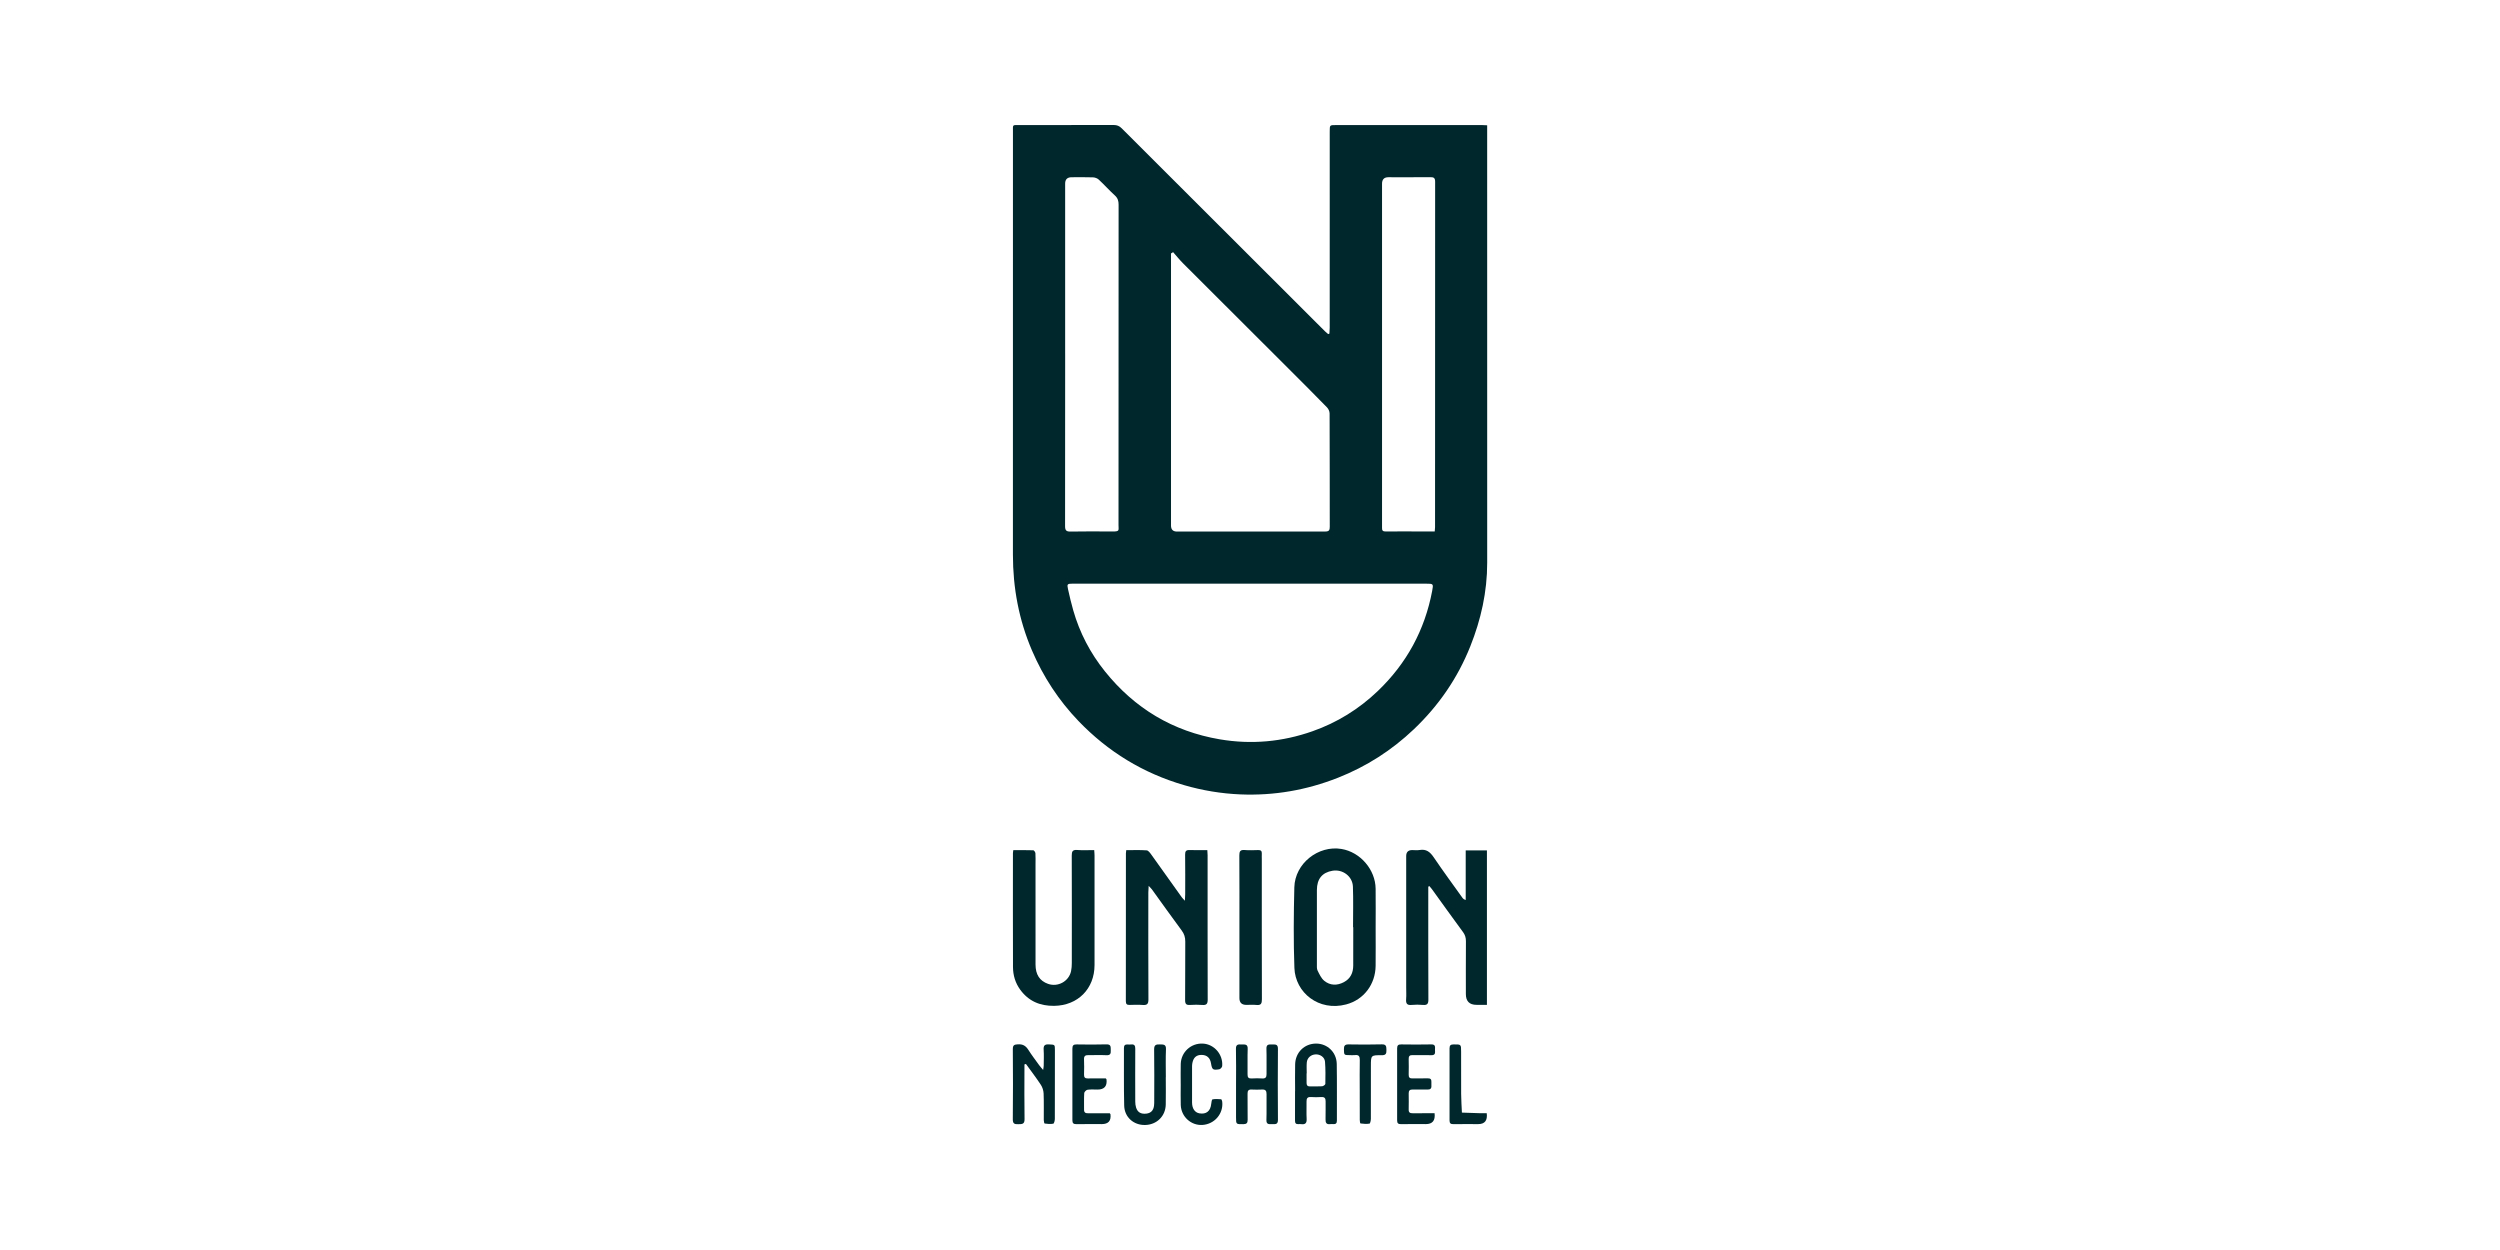 <svg width="400" height="200" viewBox="0 0 400 200" fill="none" xmlns="http://www.w3.org/2000/svg">
<path d="M212.706 53.378C212.723 53.065 212.754 52.751 212.754 52.438C212.756 41.963 212.756 31.488 212.756 21.015C212.756 20.014 212.756 20.012 213.732 20.012C221.529 20.012 229.325 20.012 237.122 20.012C237.371 20.012 237.62 20.033 237.947 20.046V20.914C237.947 43.96 237.942 67.003 237.951 90.048C237.951 94.692 236.96 99.123 235.247 103.417C233.215 108.51 230.177 112.916 226.215 116.684C222.675 120.05 218.628 122.643 214.073 124.44C209.048 126.424 203.841 127.328 198.45 127.103C195.398 126.975 192.4 126.478 189.46 125.623C182.905 123.715 177.276 120.279 172.556 115.362C169.386 112.059 166.923 108.286 165.115 104.073C163.014 99.167 162.065 94.049 162.067 88.729C162.073 66.173 162.069 43.618 162.071 21.063C162.071 19.905 161.936 20.012 163.113 20.012C168.14 20.008 173.167 20.017 178.194 20C178.725 20 179.099 20.156 179.473 20.53C190.311 31.366 201.158 42.191 212.005 53.017C212.162 53.173 212.339 53.31 212.505 53.455C212.57 53.43 212.638 53.405 212.704 53.38L212.706 53.378ZM200.091 93.386C190.598 93.386 181.103 93.386 171.61 93.386C170.777 93.386 170.702 93.451 170.881 94.265C171.13 95.398 171.398 96.528 171.716 97.643C172.741 101.241 174.45 104.501 176.782 107.41C181.537 113.34 187.655 117.017 195.176 118.294C200.234 119.153 205.184 118.696 210.009 116.996C213.94 115.611 217.422 113.458 220.439 110.574C225.046 106.166 227.957 100.832 229.145 94.564C229.367 93.393 229.348 93.388 228.156 93.388C218.801 93.388 209.447 93.388 200.093 93.388L200.091 93.386ZM187.697 40.346C187.585 40.414 187.473 40.481 187.361 40.551C187.361 40.821 187.361 41.089 187.361 41.359C187.361 55.602 187.361 69.847 187.361 84.089C187.361 84.731 187.681 85.051 188.32 85.05C196.231 85.042 204.142 85.031 212.053 85.042C212.64 85.042 212.761 84.82 212.761 84.305C212.752 78.254 212.761 72.204 212.736 66.152C212.736 65.826 212.555 65.423 212.324 65.186C210.296 63.108 208.244 61.053 206.189 59.003C200.564 53.387 194.931 47.777 189.312 42.156C188.741 41.585 188.233 40.95 187.697 40.344V40.346ZM170.426 56.672C170.426 65.842 170.432 75.011 170.412 84.182C170.412 84.851 170.601 85.063 171.281 85.05C173.501 85.009 175.721 85.023 177.942 85.04C179.194 85.05 178.962 84.876 178.962 84C178.97 75.832 178.968 67.663 178.968 59.495C178.968 50.58 178.964 41.668 178.976 32.753C178.976 32.161 178.852 31.702 178.385 31.278C177.492 30.467 176.688 29.561 175.804 28.739C175.577 28.527 175.2 28.388 174.886 28.376C173.748 28.334 172.606 28.359 171.466 28.359C170.773 28.359 170.425 28.698 170.424 29.375C170.424 38.475 170.424 47.575 170.424 56.675L170.426 56.672ZM229.556 85.034C229.581 84.731 229.608 84.548 229.608 84.367C229.61 65.934 229.608 47.502 229.622 29.069C229.622 28.453 229.39 28.341 228.844 28.347C226.61 28.37 224.376 28.357 222.143 28.357C221.466 28.357 221.127 28.703 221.126 29.395C221.126 47.617 221.126 65.842 221.126 84.064C221.126 84.203 221.134 84.344 221.126 84.483C221.105 84.903 221.29 85.042 221.714 85.036C223.497 85.017 225.277 85.031 227.06 85.032C227.866 85.032 228.672 85.032 229.556 85.032V85.034Z" fill="#00272C"/>
<path d="M180.197 136.025C181.298 136.025 182.386 135.98 183.466 136.056C183.727 136.073 184.005 136.453 184.199 136.723C185.829 138.986 187.44 141.262 189.061 143.533C189.174 143.693 189.323 143.83 189.58 144.119C189.603 143.664 189.632 143.377 189.632 143.089C189.635 140.971 189.649 138.855 189.62 136.739C189.612 136.191 189.776 135.99 190.328 136.009C191.252 136.04 192.18 136.017 193.173 136.017C193.191 136.339 193.216 136.584 193.216 136.831C193.218 144.534 193.21 152.237 193.231 159.938C193.233 160.613 193.042 160.847 192.369 160.793C191.721 160.741 191.065 160.748 190.417 160.791C189.821 160.829 189.612 160.652 189.618 160.015C189.651 156.898 189.618 153.78 189.643 150.663C189.649 149.98 189.483 149.428 189.064 148.869C187.454 146.706 185.899 144.503 184.319 142.318C184.205 142.161 184.057 142.032 183.787 141.741C183.761 142.227 183.733 142.514 183.733 142.804C183.731 148.504 183.717 154.207 183.748 159.907C183.752 160.633 183.534 160.847 182.841 160.795C182.147 160.741 181.445 160.768 180.748 160.787C180.31 160.8 180.133 160.662 180.135 160.191C180.146 152.303 180.142 144.414 180.146 136.528C180.146 136.393 180.175 136.258 180.2 136.029L180.197 136.025Z" fill="#00272C"/>
<path d="M228.525 141.864C228.525 142.14 228.525 142.416 228.525 142.69C228.525 148.439 228.514 154.189 228.541 159.938C228.545 160.623 228.34 160.847 227.673 160.789C227.073 160.737 226.457 160.729 225.859 160.789C225.119 160.864 224.924 160.553 224.98 159.872C225.03 159.247 224.991 158.617 224.991 157.988C224.991 150.981 224.991 143.975 224.991 136.97C224.991 136.333 225.311 136.014 225.95 136.013C226.345 136.013 226.753 136.071 227.134 136.002C228.209 135.811 228.822 136.322 229.399 137.174C230.883 139.366 232.455 141.5 233.994 143.654C234.095 143.795 234.232 143.913 234.513 143.998V136.059H237.908V160.775H236.249C235.109 160.775 234.538 160.2 234.538 159.049C234.538 156.232 234.527 153.416 234.548 150.599C234.552 150.038 234.417 149.586 234.077 149.125C232.409 146.863 230.777 144.573 229.129 142.294C229 142.115 228.849 141.951 228.711 141.779C228.649 141.806 228.589 141.833 228.527 141.86L228.525 141.864Z" fill="#00272C"/>
<path d="M220.104 148.466C220.104 150.489 220.123 152.513 220.1 154.535C220.067 157.477 218.23 159.958 215.377 160.71C211.002 161.864 207.246 158.823 207.104 154.871C206.947 150.574 206.988 146.265 207.094 141.967C207.19 138.157 210.923 135.211 214.64 135.834C217.646 136.337 220.061 139.131 220.1 142.187C220.125 144.28 220.106 146.373 220.104 148.466ZM216.523 148.354C216.512 148.354 216.498 148.354 216.487 148.354C216.487 146.191 216.544 144.025 216.467 141.864C216.409 140.211 214.826 139.044 213.201 139.318C211.56 139.594 210.709 140.618 210.703 142.393C210.692 146.35 210.697 150.304 210.703 154.261C210.703 154.608 210.668 155.002 210.813 155.293C211.103 155.876 211.398 156.531 211.88 156.927C212.821 157.699 213.938 157.718 215.024 157.143C216.08 156.585 216.51 155.646 216.517 154.498C216.531 152.451 216.521 150.403 216.521 148.354H216.523Z" fill="#00272C"/>
<path d="M162.132 136.023C163.204 136.023 164.269 136.008 165.33 136.044C165.451 136.048 165.652 136.345 165.666 136.517C165.708 137.096 165.683 137.68 165.683 138.261C165.683 143.614 165.679 148.966 165.685 154.319C165.685 155.934 166.349 156.941 167.685 157.417C169.256 157.975 171.013 157.024 171.368 155.397C171.461 154.971 171.488 154.521 171.488 154.082C171.495 148.356 171.503 142.632 171.48 136.907C171.478 136.23 171.613 135.938 172.36 135.998C173.233 136.069 174.119 136.015 175.074 136.015C175.095 136.345 175.126 136.612 175.126 136.88C175.128 142.721 175.132 148.562 175.126 154.404C175.122 158.216 172.448 160.891 168.646 160.936C166.401 160.963 164.56 160.18 163.225 158.339C162.45 157.27 162.085 156.04 162.079 154.741C162.054 148.667 162.068 142.594 162.07 136.519C162.07 136.382 162.101 136.247 162.13 136.021L162.132 136.023Z" fill="#00272C"/>
<path d="M198.307 148.325C198.307 144.509 198.32 140.693 198.293 136.879C198.289 136.231 198.434 135.946 199.138 136.004C199.854 136.063 200.579 136.033 201.3 136.011C201.711 136 201.91 136.139 201.889 136.569C201.871 136.893 201.889 137.221 201.889 137.545C201.889 144.991 201.879 152.436 201.904 159.882C201.906 160.567 201.76 160.874 201.023 160.793C200.494 160.735 199.954 160.781 199.418 160.781C198.678 160.781 198.308 160.422 198.307 159.703C198.307 155.91 198.307 152.119 198.307 148.327V148.325Z" fill="#00272C"/>
<path d="M163.911 170.311C163.911 170.556 163.911 170.801 163.911 171.046C163.911 173.72 163.88 176.396 163.928 179.069C163.943 179.912 163.484 179.854 162.919 179.87C162.352 179.885 162.041 179.82 162.049 179.098C162.088 175.354 162.084 171.609 162.051 167.865C162.045 167.213 162.29 167.128 162.857 167.091C163.625 167.043 164.111 167.313 164.516 167.948C165.064 168.808 165.683 169.622 166.281 170.45C166.44 170.668 166.627 170.865 166.903 171.193C166.949 170.865 166.991 170.697 166.993 170.527C167.001 169.667 167.041 168.803 166.984 167.946C166.937 167.253 167.19 167.066 167.852 167.103C168.774 167.155 168.785 167.113 168.785 168.019C168.787 171.69 168.791 175.362 168.774 179.031C168.774 179.297 168.652 179.766 168.521 179.791C168.077 179.876 167.601 179.829 167.148 179.766C167.074 179.756 167.007 179.407 167.005 179.212C166.993 177.794 167.036 176.372 166.978 174.956C166.958 174.482 166.791 173.957 166.53 173.562C165.782 172.423 164.95 171.339 164.15 170.234C164.071 170.259 163.992 170.282 163.912 170.307L163.911 170.311Z" fill="#00272C"/>
<path d="M207.217 174.601C207.217 173.158 207.186 171.715 207.224 170.274C207.275 168.374 208.716 166.977 210.568 166.972C212.375 166.966 213.847 168.351 213.88 170.226C213.93 173.251 213.891 176.276 213.903 179.301C213.903 179.733 213.718 179.887 213.313 179.858C213.151 179.847 212.985 179.839 212.825 179.86C212.219 179.937 212.07 179.634 212.088 179.085C212.119 178.132 212.084 177.177 212.099 176.224C212.107 175.73 211.939 175.495 211.409 175.527C210.853 175.562 210.29 175.562 209.734 175.527C209.198 175.493 209.04 175.738 209.047 176.228C209.063 177.157 209.011 178.091 209.063 179.019C209.101 179.712 208.831 179.951 208.179 179.862C208.042 179.843 207.9 179.849 207.761 179.86C207.334 179.895 207.196 179.698 207.201 179.281C207.219 177.723 207.207 176.164 207.207 174.605H207.217V174.601ZM209.074 171.735C209.074 171.735 209.061 171.735 209.053 171.735C209.053 172.246 209.057 172.757 209.053 173.27C209.049 173.637 209.19 173.834 209.586 173.826C210.236 173.814 210.89 173.851 211.538 173.803C211.727 173.789 212.053 173.558 212.055 173.421C212.078 172.238 212.095 171.05 212.001 169.871C211.941 169.142 211.22 168.667 210.496 168.702C209.752 168.737 209.152 169.25 209.086 169.993C209.036 170.57 209.076 171.154 209.076 171.735H209.074Z" fill="#00272C"/>
<path d="M197.766 173.535C197.766 171.629 197.797 169.721 197.751 167.815C197.733 167.093 198.113 167.084 198.619 167.113C199.109 167.14 199.666 166.97 199.631 167.834C199.575 169.181 199.637 170.531 199.608 171.88C199.597 172.402 199.772 172.587 200.291 172.553C200.847 172.516 201.408 172.518 201.964 172.553C202.5 172.586 202.652 172.341 202.647 171.851C202.631 170.502 202.677 169.152 202.629 167.805C202.604 167.076 203.013 167.101 203.511 167.117C203.995 167.132 204.477 167.003 204.47 167.807C204.439 171.598 204.437 175.389 204.471 179.177C204.479 179.99 203.989 179.849 203.515 179.862C203.032 179.876 202.598 179.926 202.627 179.181C202.677 177.812 202.625 176.438 202.648 175.066C202.658 174.534 202.483 174.295 201.927 174.326C201.371 174.356 200.81 174.353 200.253 174.326C199.761 174.302 199.604 174.515 199.61 174.987C199.629 176.382 199.601 177.779 199.624 179.173C199.631 179.687 199.442 179.866 198.931 179.868C197.766 179.876 197.766 179.897 197.766 178.768C197.766 177.024 197.766 175.281 197.766 173.537V173.535Z" fill="#00272C"/>
<path d="M186.525 172.346C186.525 173.812 186.551 175.279 186.52 176.743C186.479 178.597 185.071 179.961 183.215 179.999C181.388 180.038 179.916 178.757 179.87 176.895C179.797 173.826 179.845 170.753 179.83 167.684C179.828 167.259 180.005 167.089 180.416 167.115C180.601 167.126 180.79 167.134 180.974 167.115C181.506 167.055 181.647 167.306 181.643 167.807C181.626 170.622 181.631 173.438 181.641 176.253C181.641 176.573 181.68 176.905 181.774 177.208C182.017 177.974 182.55 178.274 183.398 178.182C184.13 178.103 184.548 177.686 184.645 176.911C184.679 176.635 184.677 176.353 184.677 176.075C184.679 173.353 184.706 170.631 184.662 167.909C184.65 167.147 185.007 167.088 185.594 167.107C186.132 167.126 186.591 167.061 186.554 167.882C186.489 169.368 186.535 170.859 186.535 172.348H186.522L186.525 172.346Z" fill="#00272C"/>
<path d="M177.553 178.114C177.649 178.24 177.674 178.257 177.676 178.276C177.803 179.33 177.34 179.856 176.285 179.856C174.935 179.856 173.584 179.843 172.236 179.864C171.761 179.872 171.58 179.721 171.582 179.227C171.597 175.41 171.597 171.594 171.582 167.776C171.58 167.248 171.771 167.099 172.277 167.107C173.858 167.132 175.442 167.149 177.022 167.099C177.821 167.074 177.695 167.554 177.722 168.046C177.751 168.577 177.655 168.866 177.016 168.833C176.065 168.783 175.108 168.837 174.154 168.82C173.669 168.81 173.42 168.943 173.444 169.489C173.48 170.301 173.469 171.119 173.447 171.933C173.436 172.383 173.6 172.56 174.055 172.551C175.027 172.53 176 172.545 176.929 172.545C176.999 172.649 177.041 172.686 177.045 172.724C177.158 173.794 176.679 174.33 175.606 174.331C175.072 174.331 174.528 174.283 174.003 174.36C173.799 174.391 173.49 174.694 173.478 174.889C173.42 175.77 173.463 176.656 173.449 177.541C173.442 178.012 173.677 178.13 174.103 178.124C175.265 178.107 176.426 178.118 177.553 178.118V178.114Z" fill="#00272C"/>
<path d="M229.533 178.114C229.673 179.276 229.207 179.856 228.136 179.856C226.809 179.856 225.484 179.843 224.156 179.862C223.711 179.868 223.539 179.719 223.541 179.26C223.553 175.421 223.555 171.58 223.541 167.741C223.539 167.244 223.726 167.101 224.199 167.107C225.804 167.128 227.409 167.14 229.014 167.105C229.704 167.089 229.608 167.525 229.6 167.934C229.593 168.349 229.753 168.857 229.006 168.83C228.007 168.795 227.006 168.837 226.004 168.816C225.551 168.806 225.379 168.978 225.389 169.428C225.408 170.265 225.408 171.104 225.389 171.941C225.379 172.389 225.547 172.564 226.004 172.549C226.819 172.524 227.635 172.559 228.447 172.535C228.871 172.524 229.049 172.684 229.023 173.101C229.01 173.309 229.01 173.519 229.023 173.729C229.054 174.192 228.823 174.339 228.389 174.329C227.598 174.314 226.807 174.339 226.016 174.324C225.568 174.314 225.383 174.501 225.391 174.945C225.405 175.805 225.408 176.668 225.389 177.528C225.378 177.997 225.592 178.126 226.026 178.12C227.183 178.103 228.341 178.114 229.535 178.114H229.533Z" fill="#00272C"/>
<path d="M188.914 173.515C188.914 172.422 188.891 171.328 188.919 170.236C188.968 168.336 190.559 166.881 192.452 166.974C194.271 167.062 195.71 168.714 195.55 170.575C195.534 170.762 195.272 171.052 195.087 171.083C194.053 171.256 193.931 171.148 193.761 170.13C193.615 169.252 193.107 168.797 192.263 168.785C191.445 168.775 190.957 169.19 190.785 170.058C190.748 170.24 190.729 170.427 190.729 170.61C190.725 172.541 190.717 174.47 190.729 176.401C190.735 177.381 191.182 178.01 191.911 178.136C193.001 178.323 193.678 177.773 193.794 176.633C193.821 176.372 193.889 175.923 194.003 175.9C194.446 175.813 194.919 175.846 195.378 175.88C195.449 175.886 195.542 176.137 195.557 176.282C195.766 178.176 194.342 179.854 192.419 179.989C190.582 180.119 188.981 178.674 188.921 176.793C188.887 175.701 188.916 174.607 188.916 173.513H188.91L188.914 173.515Z" fill="#00272C"/>
<path d="M217.555 174.299C217.555 172.74 217.534 171.181 217.567 169.623C217.578 169.03 217.42 168.739 216.787 168.816C216.512 168.849 216.23 168.822 215.95 168.822C215.032 168.818 215.051 168.81 215.028 167.883C215.015 167.321 215.184 167.095 215.778 167.105C217.546 167.134 219.314 167.149 221.08 167.097C221.84 167.074 221.811 167.477 221.828 168.008C221.847 168.577 221.73 168.845 221.07 168.837C219.343 168.816 219.343 168.847 219.343 170.568C219.343 173.379 219.351 176.191 219.338 179.002C219.338 179.274 219.233 179.76 219.118 179.779C218.651 179.858 218.155 179.814 217.679 179.754C217.615 179.747 217.563 179.382 217.563 179.183C217.553 177.555 217.557 175.927 217.557 174.299H217.555Z" fill="#00272C"/>
<path d="M237.877 178.116C238.021 179.277 237.566 179.858 236.513 179.858C235.188 179.858 233.861 179.845 232.535 179.864C232.084 179.87 231.924 179.71 231.926 179.256C231.937 175.417 231.939 171.578 231.926 167.739C231.924 167.24 232.117 167.111 232.586 167.107C233.776 167.099 233.778 167.08 233.778 168.276C233.778 170.533 233.766 172.79 233.784 175.047C233.791 176.037 233.863 177.026 233.905 178.016C234.875 178.049 235.844 178.085 236.814 178.114C237.159 178.124 237.503 178.114 237.883 178.114L237.877 178.116Z" fill="#00272C"/>
</svg>

